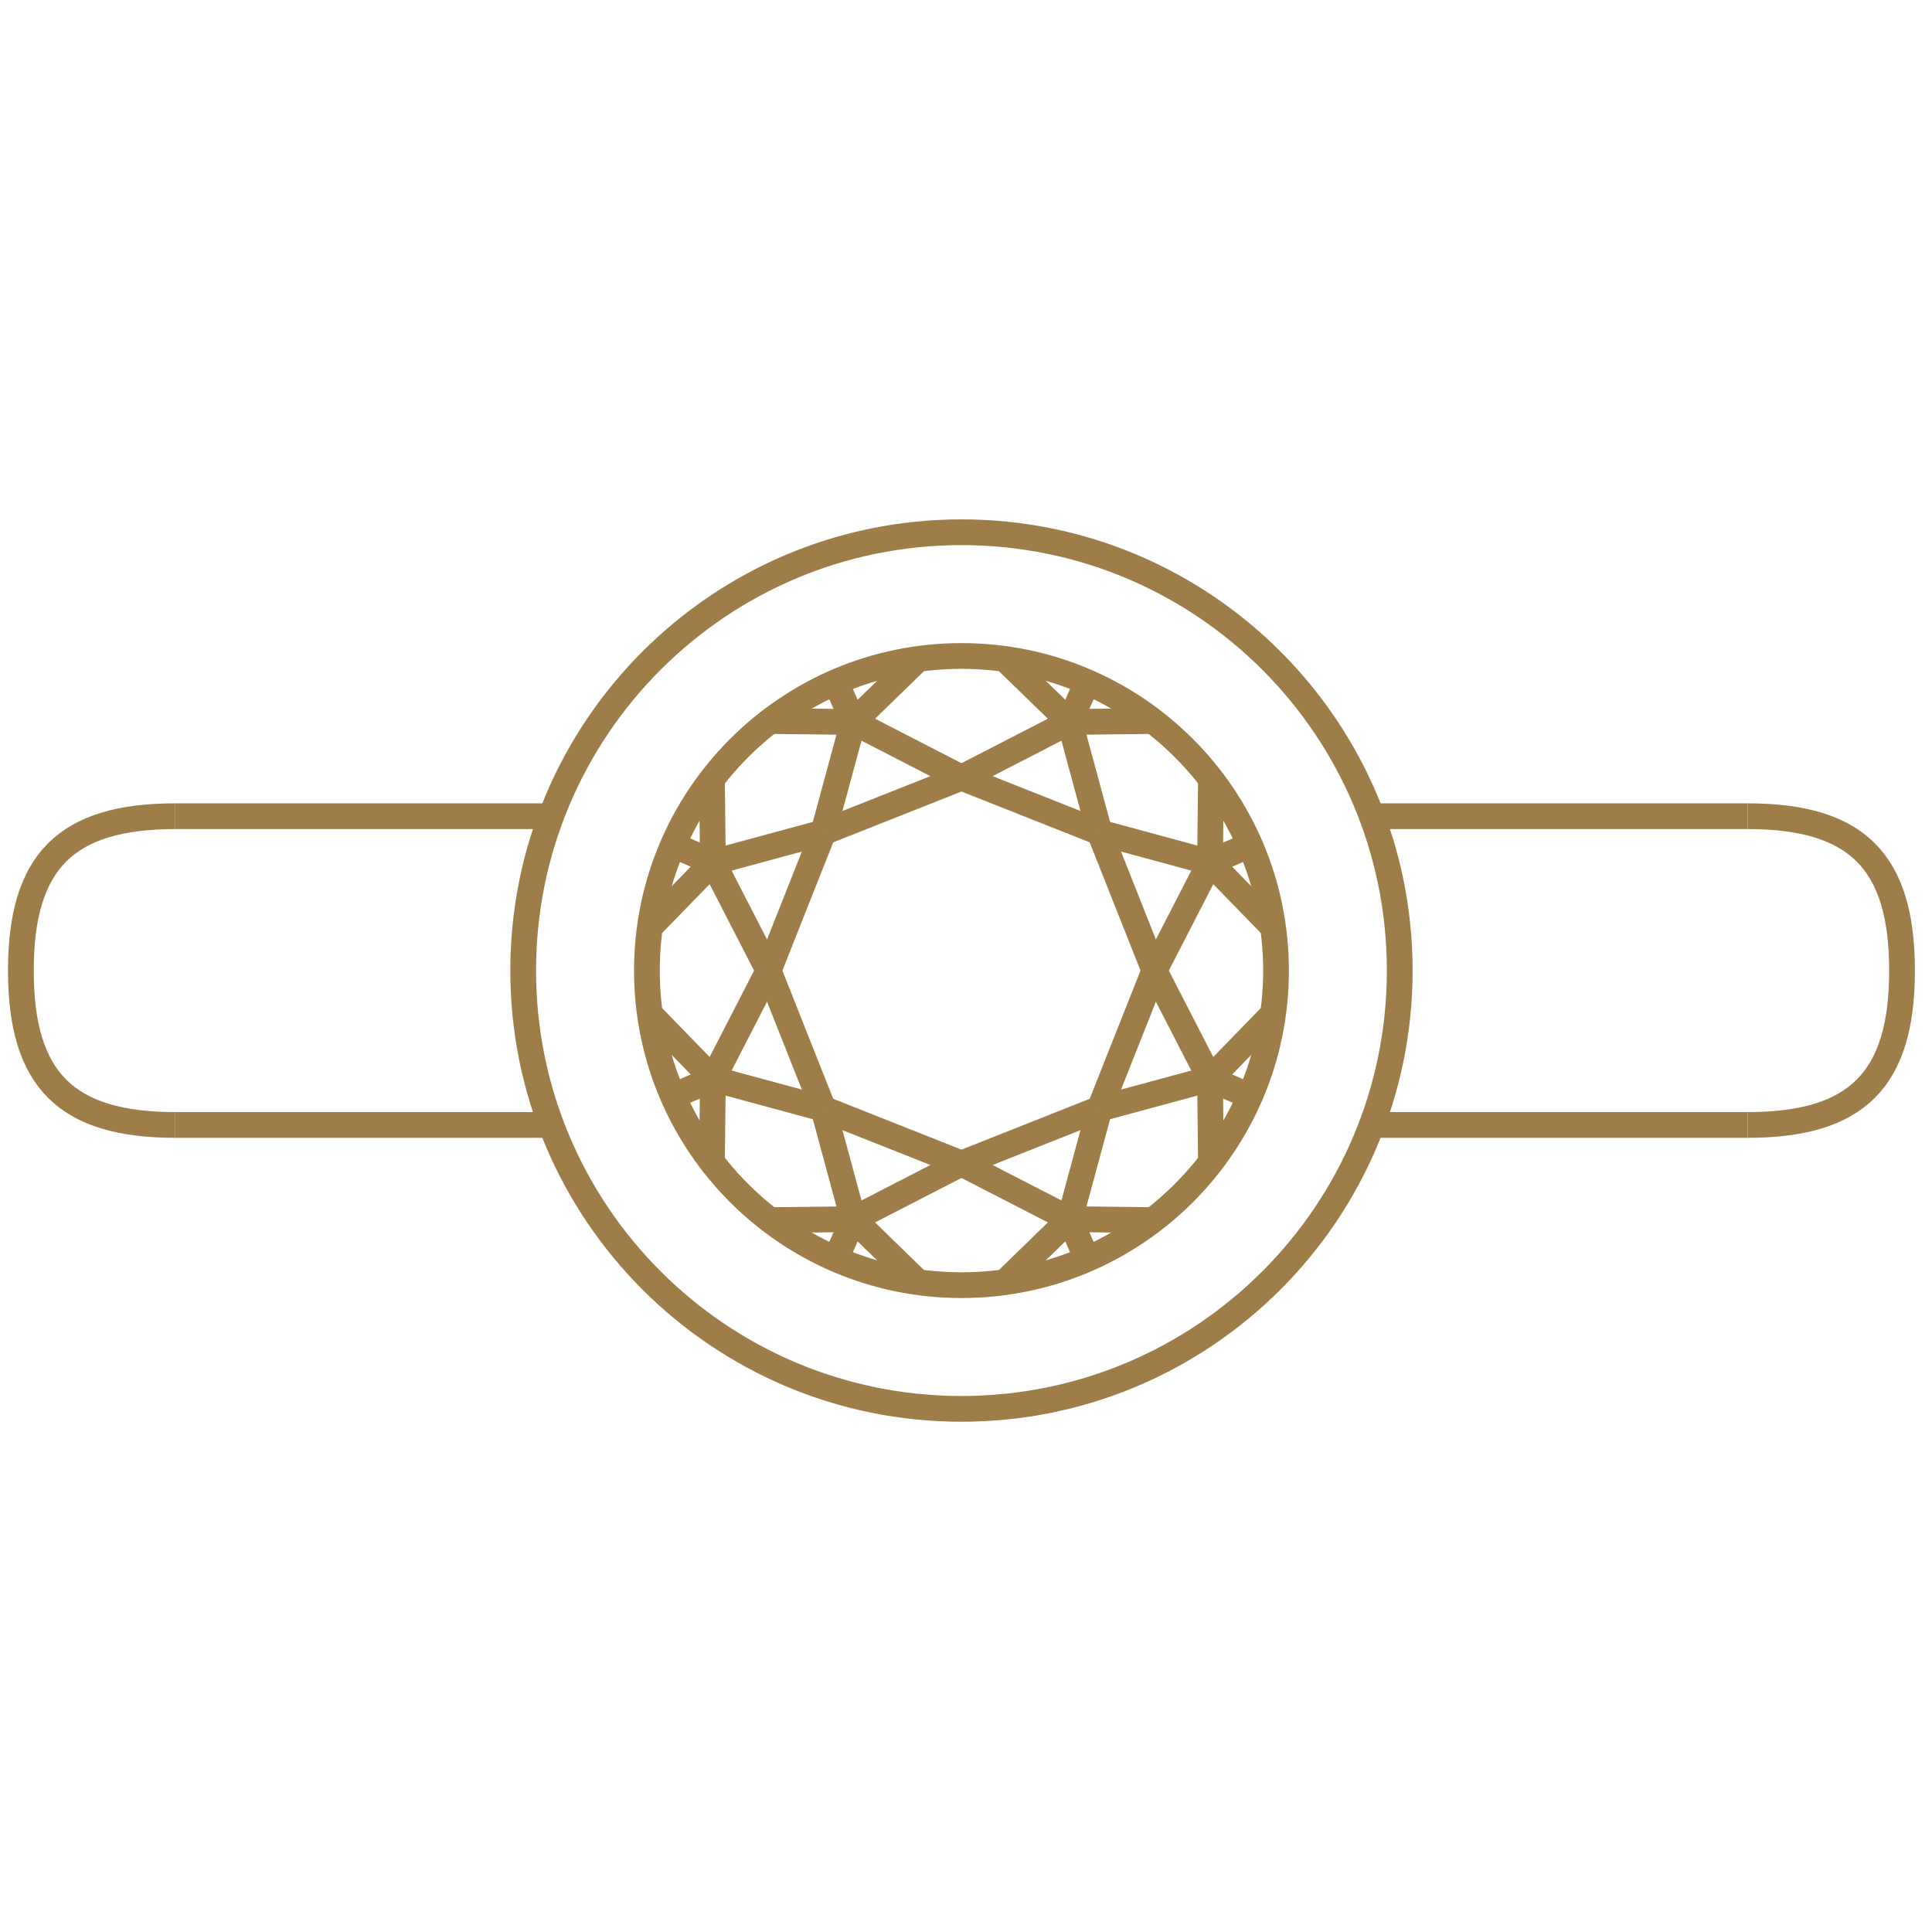 <svg xmlns="http://www.w3.org/2000/svg" xml:space="preserve" width="0.591in" height="0.591in" version="1.1" style="shape-rendering:geometricPrecision; text-rendering:geometricPrecision; image-rendering:optimizeQuality; fill-rule:evenodd; clip-rule:evenodd"
viewBox="0 0 590.55 590.55"
 xmlns:xlink="http://www.w3.org/1999/xlink"
 xmlns:xodm="http://www.corel.com/coreldraw/odm/2003">
 <defs>
  <style type="text/css">
   <![CDATA[
    .str0 {stroke:#9f7d48;stroke-width:7.87;stroke-miterlimit:2.613}
    .fil0 {fill:none}
   ]]>
  </style>
 </defs>
 
 <g id="Layer_x0020_1_0">
  
  <g id="_1737173881696">
   <line class="fil0 str0" x1="326.97" y1="220.68" x2="332.27" y2= "208.51" />
   <polyline class="fil0 str0" points="352.44,220.4 326.97,220.68 307.16,201.44 "/>
   <line class="fil0 str0" x1="369.86" y1="263.59" x2="382.05" y2= "258.28" />
   <polyline class="fil0 str0" points="370.15,238.12 369.86,263.59 389.11,283.38 "/>
   <polyline class="fil0 str0" points="370.15,355.23 369.86,329.76 389.11,309.95 "/>
   <line class="fil0 str0" x1="369.86" y1="329.76" x2="382.05" y2= "335.07" />
   <polyline class="fil0 str0" points="352.44,372.95 326.97,372.66 307.16,391.92 "/>
   <line class="fil0 str0" x1="326.97" y1="372.66" x2="332.27" y2= "384.84" />
   <polyline class="fil0 str0" points="235.35,372.95 260.81,372.66 280.61,391.92 "/>
   <line class="fil0 str0" x1="260.81" y1="372.66" x2="255.51" y2= "384.84" />
   <polyline class="fil0 str0" points="217.62,355.23 217.91,329.76 198.66,309.95 "/>
   <line class="fil0 str0" x1="217.91" y1="329.76" x2="205.74" y2= "335.07" />
   <polyline class="fil0 str0" points="217.62,238.12 217.91,263.59 198.66,283.38 "/>
   <line class="fil0 str0" x1="217.91" y1="263.59" x2="205.74" y2= "258.28" />
   <polyline class="fil0 str0" points="235.35,220.4 260.81,220.68 280.61,201.44 "/>
   <line class="fil0 str0" x1="260.81" y1="220.68" x2="255.51" y2= "208.51" />
   <line class="fil0 str0" x1="326.97" y1="220.68" x2="336.11" y2= "254.44" />
   <line class="fil0 str0" x1="326.97" y1="220.68" x2="293.89" y2= "237.71" />
   <line class="fil0 str0" x1="336.11" y1="254.44" x2="293.89" y2= "237.71" />
   <line class="fil0 str0" x1="369.86" y1="329.76" x2="336.11" y2= "338.9" />
   <line class="fil0 str0" x1="369.86" y1="329.76" x2="352.85" y2= "296.68" />
   <line class="fil0 str0" x1="336.11" y1="338.9" x2="352.85" y2= "296.68" />
   <line class="fil0 str0" x1="336.11" y1="254.44" x2="352.85" y2= "296.68" />
   <line class="fil0 str0" x1="369.86" y1="263.59" x2="352.85" y2= "296.68" />
   <line class="fil0 str0" x1="369.86" y1="263.59" x2="336.11" y2= "254.44" />
   <line class="fil0 str0" x1="336.11" y1="338.9" x2="293.89" y2= "355.64" />
   <line class="fil0 str0" x1="326.97" y1="372.66" x2="293.89" y2= "355.64" />
   <line class="fil0 str0" x1="326.97" y1="372.66" x2="336.11" y2= "338.9" />
   <line class="fil0 str0" x1="260.81" y1="372.66" x2="251.66" y2= "338.9" />
   <line class="fil0 str0" x1="260.81" y1="372.66" x2="293.89" y2= "355.64" />
   <line class="fil0 str0" x1="251.66" y1="338.9" x2="293.89" y2= "355.64" />
   <line class="fil0 str0" x1="217.91" y1="263.59" x2="251.66" y2= "254.44" />
   <line class="fil0 str0" x1="217.91" y1="263.59" x2="234.92" y2= "296.68" />
   <line class="fil0 str0" x1="251.66" y1="254.44" x2="234.92" y2= "296.68" />
   <line class="fil0 str0" x1="251.66" y1="338.9" x2="234.92" y2= "296.68" />
   <line class="fil0 str0" x1="217.91" y1="329.76" x2="234.92" y2= "296.68" />
   <line class="fil0 str0" x1="217.91" y1="329.76" x2="251.66" y2= "338.9" />
   <line class="fil0 str0" x1="251.66" y1="254.44" x2="293.89" y2= "237.71" />
   <line class="fil0 str0" x1="260.81" y1="220.68" x2="293.89" y2= "237.71" />
   <line class="fil0 str0" x1="260.81" y1="220.68" x2="251.66" y2= "254.44" />
   <path class="fil0 str0" d="M293.89 200.51c-53.09,0 -96.15,43.06 -96.15,96.17 0,53.11 43.06,96.15 96.15,96.15 53.11,0 96.15,-43.04 96.15,-96.15 0,-53.11 -43.04,-96.17 -96.15,-96.17z"/>
   <path class="fil0 str0" d="M293.89 162.69c-73.98,0 -133.97,59.99 -133.97,133.98 0,73.99 59.99,133.97 133.97,133.97 73.99,0 133.96,-59.98 133.96,-133.97 0,-74 -59.97,-133.98 -133.96,-133.98z"/>
   <path class="fil0 str0" d="M53.58 343.86c-33.37,0 -47.2,-13.82 -47.2,-47.18 0,-33.38 13.82,-47.19 47.2,-47.19"/>
   <path class="fil0 str0" d="M534.21 343.86c33.36,0 47.18,-13.82 47.18,-47.18 0,-33.38 -13.82,-47.19 -47.18,-47.19"/>
   <line class="fil0 str0" x1="534.21" y1="249.49" x2="419.28" y2= "249.49" />
   <line class="fil0 str0" x1="168.51" y1="249.49" x2="53.58" y2= "249.49" />
   <line class="fil0 str0" x1="53.58" y1="343.86" x2="168.51" y2= "343.86" />
   <line class="fil0 str0" x1="419.28" y1="343.86" x2="534.21" y2= "343.86" />
  </g>
 </g>
</svg>
